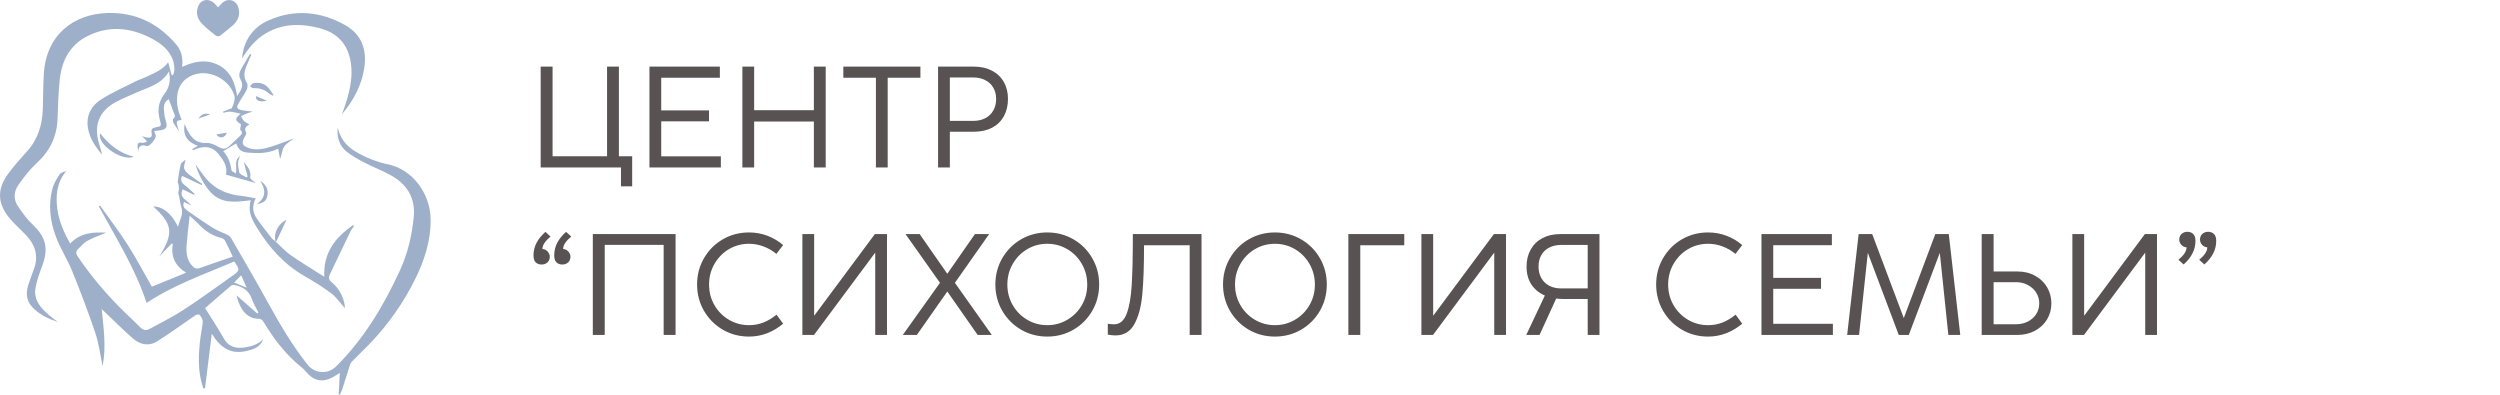 <?xml version="1.0" encoding="UTF-8"?> <svg xmlns="http://www.w3.org/2000/svg" width="209" height="33" viewBox="0 0 209 33" fill="none"> <path d="M52.85 15.578H51.914V14H45.2V5.57H46.196V13.064H50.75V5.57H51.74V13.064H52.85V15.578ZM60.264 14H54.294V5.57H60.18V6.5H55.278V9.23H59.274V10.142H55.278V13.07H60.264V14ZM63.047 14H62.063V5.57H63.047V9.212H68.039V5.57H69.029V14H68.039V10.16H63.047V14ZM74.211 14H73.227V6.5H70.503V5.57H76.947V6.5H74.211V14ZM78.423 14V5.57H81.423C81.995 5.57 82.495 5.682 82.923 5.906C83.355 6.13 83.687 6.446 83.919 6.854C84.151 7.262 84.267 7.732 84.267 8.264C84.267 8.816 84.153 9.3 83.925 9.716C83.697 10.128 83.369 10.448 82.941 10.676C82.513 10.9 82.009 11.012 81.429 11.012H79.407V14H78.423ZM81.357 10.106C81.741 10.106 82.077 10.032 82.365 9.884C82.657 9.732 82.881 9.518 83.037 9.242C83.197 8.966 83.277 8.644 83.277 8.276C83.277 7.912 83.197 7.596 83.037 7.328C82.881 7.056 82.657 6.846 82.365 6.698C82.077 6.55 81.741 6.476 81.357 6.476H79.407V10.106H81.357ZM46.022 19.774C45.574 20.158 45.35 20.494 45.35 20.782V20.818C45.454 20.818 45.552 20.848 45.644 20.908C45.74 20.968 45.816 21.048 45.872 21.148C45.932 21.244 45.962 21.346 45.962 21.454C45.962 21.658 45.896 21.82 45.764 21.94C45.636 22.056 45.476 22.114 45.284 22.114C45.08 22.114 44.914 22.054 44.786 21.934C44.662 21.814 44.6 21.618 44.6 21.346C44.6 20.978 44.684 20.632 44.852 20.308C45.02 19.984 45.268 19.676 45.596 19.384L46.022 19.774ZM47.756 19.774C47.308 20.154 47.084 20.49 47.084 20.782V20.818C47.184 20.818 47.28 20.848 47.372 20.908C47.468 20.968 47.544 21.048 47.6 21.148C47.66 21.244 47.69 21.346 47.69 21.454C47.69 21.658 47.624 21.82 47.492 21.94C47.364 22.056 47.204 22.114 47.012 22.114C46.812 22.114 46.648 22.054 46.52 21.934C46.396 21.814 46.334 21.618 46.334 21.346C46.334 20.978 46.416 20.632 46.58 20.308C46.748 19.984 46.996 19.676 47.324 19.384L47.756 19.774ZM50.555 28H49.559V19.57H56.477V28H55.481V20.47H50.555V28ZM62.614 28.138C61.818 28.138 61.088 27.946 60.424 27.562C59.764 27.174 59.24 26.648 58.852 25.984C58.468 25.316 58.276 24.582 58.276 23.782C58.276 22.982 58.468 22.25 58.852 21.586C59.24 20.918 59.764 20.392 60.424 20.008C61.088 19.624 61.818 19.432 62.614 19.432C63.166 19.432 63.684 19.526 64.168 19.714C64.652 19.898 65.086 20.156 65.47 20.488L64.906 21.226C64.59 20.962 64.236 20.756 63.844 20.608C63.452 20.456 63.042 20.38 62.614 20.38C62.01 20.38 61.452 20.53 60.94 20.83C60.432 21.13 60.028 21.542 59.728 22.066C59.428 22.586 59.278 23.16 59.278 23.788C59.278 24.416 59.428 24.99 59.728 25.51C60.028 26.026 60.432 26.434 60.94 26.734C61.452 27.034 62.01 27.184 62.614 27.184C63.042 27.184 63.444 27.11 63.82 26.962C64.196 26.814 64.562 26.596 64.918 26.308L65.47 27.058C65.078 27.394 64.64 27.658 64.156 27.85C63.672 28.042 63.158 28.138 62.614 28.138ZM74.153 19.57V28H73.169V21.118L68.051 28H67.079V19.57H68.063V26.398L73.139 19.57H74.153ZM76.65 28H75.474L78.582 23.644L75.702 19.57H76.884L79.194 22.888L81.504 19.57H82.692L79.83 23.644L82.914 28H81.732L79.194 24.37L76.65 28ZM87.551 28.138C86.755 28.138 86.025 27.946 85.361 27.562C84.701 27.174 84.177 26.648 83.789 25.984C83.405 25.316 83.213 24.582 83.213 23.782C83.213 22.982 83.405 22.25 83.789 21.586C84.177 20.918 84.701 20.392 85.361 20.008C86.025 19.624 86.755 19.432 87.551 19.432C88.347 19.432 89.077 19.624 89.741 20.008C90.405 20.392 90.929 20.918 91.313 21.586C91.697 22.25 91.889 22.982 91.889 23.782C91.889 24.582 91.697 25.316 91.313 25.984C90.929 26.648 90.405 27.174 89.741 27.562C89.077 27.946 88.347 28.138 87.551 28.138ZM87.551 27.184C88.155 27.184 88.713 27.034 89.225 26.734C89.737 26.434 90.143 26.026 90.443 25.51C90.743 24.99 90.893 24.416 90.893 23.788C90.893 23.16 90.743 22.586 90.443 22.066C90.143 21.542 89.737 21.13 89.225 20.83C88.713 20.53 88.155 20.38 87.551 20.38C86.947 20.38 86.389 20.53 85.877 20.83C85.369 21.13 84.965 21.542 84.665 22.066C84.365 22.586 84.215 23.16 84.215 23.788C84.215 24.416 84.365 24.99 84.665 25.51C84.965 26.026 85.369 26.434 85.877 26.734C86.389 27.034 86.947 27.184 87.551 27.184ZM93.242 28.042C93.138 28.042 93.042 28.036 92.954 28.024C92.87 28.016 92.798 28.006 92.738 27.994C92.682 27.982 92.64 27.974 92.612 27.97V27.064C92.716 27.08 92.806 27.092 92.882 27.1C92.958 27.108 93.042 27.112 93.134 27.112C93.61 27.112 93.96 26.822 94.184 26.242C94.408 25.658 94.55 24.858 94.61 23.842C94.674 22.826 94.706 21.402 94.706 19.57H100.448V28H99.458V20.506H95.642C95.642 22.21 95.594 23.574 95.498 24.598C95.406 25.622 95.186 26.452 94.838 27.088C94.494 27.724 93.962 28.042 93.242 28.042ZM106.583 28.138C105.787 28.138 105.057 27.946 104.393 27.562C103.733 27.174 103.209 26.648 102.821 25.984C102.437 25.316 102.245 24.582 102.245 23.782C102.245 22.982 102.437 22.25 102.821 21.586C103.209 20.918 103.733 20.392 104.393 20.008C105.057 19.624 105.787 19.432 106.583 19.432C107.379 19.432 108.109 19.624 108.773 20.008C109.437 20.392 109.961 20.918 110.345 21.586C110.729 22.25 110.921 22.982 110.921 23.782C110.921 24.582 110.729 25.316 110.345 25.984C109.961 26.648 109.437 27.174 108.773 27.562C108.109 27.946 107.379 28.138 106.583 28.138ZM106.583 27.184C107.187 27.184 107.745 27.034 108.257 26.734C108.769 26.434 109.175 26.026 109.475 25.51C109.775 24.99 109.925 24.416 109.925 23.788C109.925 23.16 109.775 22.586 109.475 22.066C109.175 21.542 108.769 21.13 108.257 20.83C107.745 20.53 107.187 20.38 106.583 20.38C105.979 20.38 105.421 20.53 104.909 20.83C104.401 21.13 103.997 21.542 103.697 22.066C103.397 22.586 103.247 23.16 103.247 23.788C103.247 24.416 103.397 24.99 103.697 25.51C103.997 26.026 104.401 26.434 104.909 26.734C105.421 27.034 105.979 27.184 106.583 27.184ZM113.719 28H112.723V19.57H117.397V20.506H113.719V28ZM125.903 19.57V28H124.919V21.118L119.801 28H118.829V19.57H119.813V26.398L124.889 19.57H125.903ZM133.716 19.57V28H132.732V24.994H130.674C130.474 24.994 130.282 24.982 130.098 24.958L128.706 28H127.596L129.15 24.706C128.67 24.498 128.294 24.19 128.022 23.782C127.754 23.37 127.62 22.87 127.62 22.282C127.62 21.742 127.736 21.268 127.968 20.86C128.2 20.448 128.528 20.13 128.952 19.906C129.376 19.682 129.87 19.57 130.434 19.57H133.716ZM132.732 24.112V20.476H130.518C130.138 20.476 129.804 20.55 129.516 20.698C129.232 20.842 129.012 21.05 128.856 21.322C128.7 21.594 128.622 21.916 128.622 22.288C128.622 22.652 128.7 22.972 128.856 23.248C129.012 23.524 129.232 23.738 129.516 23.89C129.804 24.038 130.138 24.112 130.518 24.112H132.732ZM142.793 28.138C141.997 28.138 141.267 27.946 140.603 27.562C139.943 27.174 139.419 26.648 139.031 25.984C138.647 25.316 138.455 24.582 138.455 23.782C138.455 22.982 138.647 22.25 139.031 21.586C139.419 20.918 139.943 20.392 140.603 20.008C141.267 19.624 141.997 19.432 142.793 19.432C143.345 19.432 143.863 19.526 144.347 19.714C144.831 19.898 145.265 20.156 145.649 20.488L145.085 21.226C144.769 20.962 144.415 20.756 144.023 20.608C143.631 20.456 143.221 20.38 142.793 20.38C142.189 20.38 141.631 20.53 141.119 20.83C140.611 21.13 140.207 21.542 139.907 22.066C139.607 22.586 139.457 23.16 139.457 23.788C139.457 24.416 139.607 24.99 139.907 25.51C140.207 26.026 140.611 26.434 141.119 26.734C141.631 27.034 142.189 27.184 142.793 27.184C143.221 27.184 143.623 27.11 143.999 26.962C144.375 26.814 144.741 26.596 145.097 26.308L145.649 27.058C145.257 27.394 144.819 27.658 144.335 27.85C143.851 28.042 143.337 28.138 142.793 28.138ZM153.229 28H147.259V19.57H153.145V20.5H148.243V23.23H152.239V24.142H148.243V27.07H153.229V28ZM155.418 28H154.422L155.382 19.57H156.516L159.156 26.59L161.79 19.57H162.918L163.878 28H162.882L162.168 21.136L159.576 28H158.736L156.15 21.136L155.418 28ZM165.669 28V19.57H166.665V22.696H168.657C169.217 22.696 169.711 22.816 170.139 23.056C170.571 23.292 170.905 23.614 171.141 24.022C171.377 24.426 171.495 24.87 171.495 25.354C171.495 25.854 171.373 26.306 171.129 26.71C170.885 27.11 170.545 27.426 170.109 27.658C169.677 27.886 169.191 28 168.651 28H165.669ZM168.561 27.106C168.913 27.106 169.235 27.032 169.527 26.884C169.819 26.736 170.051 26.53 170.223 26.266C170.395 25.998 170.481 25.692 170.481 25.348C170.481 25.028 170.397 24.734 170.229 24.466C170.061 24.198 169.829 23.986 169.533 23.83C169.241 23.67 168.917 23.59 168.561 23.59H166.665V27.106H168.561ZM180.325 19.57V28H179.341V21.118L174.223 28H173.251V19.57H174.235V26.398L179.311 19.57H180.325ZM182.12 21.718C182.568 21.338 182.792 21.002 182.792 20.71V20.674C182.692 20.674 182.594 20.644 182.498 20.584C182.406 20.524 182.33 20.446 182.27 20.35C182.214 20.25 182.186 20.146 182.186 20.038C182.186 19.834 182.25 19.674 182.378 19.558C182.51 19.438 182.672 19.378 182.864 19.378C183.064 19.378 183.226 19.438 183.35 19.558C183.478 19.678 183.542 19.874 183.542 20.146C183.542 20.514 183.458 20.86 183.29 21.184C183.126 21.508 182.88 21.816 182.552 22.108L182.12 21.718ZM183.854 21.718C184.302 21.338 184.526 21.002 184.526 20.71V20.674C184.426 20.674 184.328 20.644 184.232 20.584C184.14 20.524 184.064 20.446 184.004 20.35C183.948 20.25 183.92 20.146 183.92 20.038C183.92 19.834 183.984 19.674 184.112 19.558C184.244 19.438 184.406 19.378 184.598 19.378C184.798 19.378 184.96 19.438 185.084 19.558C185.212 19.678 185.276 19.874 185.276 20.146C185.276 20.514 185.192 20.86 185.024 21.184C184.86 21.508 184.614 21.816 184.286 22.108L183.854 21.718Z" fill="#585252"></path> <g clip-path="url(#clip0_137_139)"> <path d="M28.314 32.983C28.344 32.393 28.375 31.804 28.408 31.172C28.169 31.319 27.976 31.453 27.768 31.562C26.928 32.003 26.184 31.817 25.595 31.09C25.348 30.784 25.006 30.555 24.711 30.285C23.626 29.298 22.767 28.136 22.017 26.887C21.953 26.779 21.8 26.656 21.689 26.657C20.906 26.661 20.42 26.246 20.093 25.598C19.95 25.316 19.838 25.018 19.775 24.691C20.352 25.197 20.928 25.701 21.505 26.206C21.538 26.181 21.57 26.156 21.603 26.131C21.416 25.749 21.19 25.38 21.051 24.982C20.812 24.3 20.305 23.978 19.64 23.835C19.541 23.814 19.395 23.819 19.326 23.877C18.591 24.498 17.867 25.132 17.145 25.759C17.665 26.596 18.218 27.412 18.694 28.269C19.115 29.027 19.746 29.156 20.514 29.038C21.071 28.951 21.587 28.78 21.991 28.361C21.781 29.024 21.208 29.193 20.624 29.337C19.252 29.676 18.385 29.011 17.706 27.895C17.518 29.415 17.329 30.936 17.141 32.456C17.09 32.461 17.039 32.466 16.988 32.472C16.892 32.074 16.759 31.682 16.705 31.279C16.519 29.894 16.685 28.524 16.924 27.158C16.952 26.997 16.971 26.8 16.905 26.662C16.683 26.198 16.566 26.195 16.146 26.487C15.159 27.175 14.178 27.874 13.164 28.521C12.447 28.978 11.713 28.822 11.107 28.293C10.287 27.576 9.519 26.802 8.729 26.052C8.666 25.993 8.601 25.935 8.5 25.841C8.662 27.458 8.895 29.031 8.576 30.602C8.382 29.686 8.271 28.741 7.975 27.858C7.389 26.112 6.732 24.388 6.041 22.68C5.636 21.678 5.029 20.754 4.657 19.744C4.178 18.443 4.019 17.072 4.401 15.705C4.515 15.3 4.759 14.919 4.998 14.563C5.098 14.416 5.34 14.364 5.534 14.302C4.735 15.268 4.639 16.369 4.8 17.52C4.942 18.532 5.36 19.448 5.863 20.364C6.709 19.459 7.769 19.393 8.874 19.45C8.338 19.677 7.797 19.863 7.302 20.132C7.004 20.296 6.774 20.585 6.522 20.827C6.317 21.023 6.343 21.209 6.504 21.447C7.657 23.153 8.985 24.712 10.465 26.146C10.879 26.547 11.31 26.932 11.709 27.347C11.945 27.592 12.199 27.662 12.486 27.506C13.455 26.979 14.449 26.488 15.371 25.887C16.757 24.983 18.092 24.001 19.444 23.046C20.066 22.606 20.067 22.554 19.584 21.863C17.107 22.917 14.542 23.807 12.254 25.325C11.325 22.468 9.705 19.904 8.262 17.254C8.296 17.232 8.33 17.209 8.364 17.188C9.141 18.283 9.962 19.35 10.683 20.479C11.406 21.613 12.03 22.808 12.694 23.968C13.595 23.6 14.546 23.212 15.566 22.795C14.627 22.235 14.265 21.426 14.443 20.373C14.411 20.37 14.379 20.367 14.347 20.364C14.001 20.724 13.656 21.083 13.31 21.444C14.597 19.418 14.374 18.697 12.81 17.258C13.626 17.271 14.337 17.837 14.882 18.959C15.012 18.36 15.38 17.93 15.15 17.283C15.035 16.963 15.033 16.554 14.916 16.193C14.882 16.087 14.954 15.95 14.959 15.827C14.963 15.704 14.95 15.58 14.931 15.459C14.916 15.363 14.844 15.265 14.857 15.177C14.927 14.693 14.993 14.206 15.113 13.733C15.148 13.592 15.352 13.494 15.514 13.344C15.459 13.657 15.339 13.908 15.401 14.101C15.469 14.312 15.686 14.494 15.875 14.645C16.203 14.906 16.559 15.134 16.904 15.376C16.887 15.408 16.87 15.44 16.853 15.472C16.319 15.222 15.784 14.971 15.229 14.711C15.074 15.007 15.137 15.246 15.437 15.471C15.733 15.692 15.991 15.963 16.266 16.212C16.248 16.238 16.23 16.265 16.212 16.291C15.909 16.14 15.605 15.989 15.276 15.826C14.918 16.55 15.651 16.712 15.985 17.167C15.74 17.05 15.577 16.973 15.385 16.882C15.243 17.199 15.395 17.416 15.608 17.567C16.334 18.08 17.062 18.591 17.816 19.063C18.195 19.3 18.634 19.442 19.037 19.644C19.151 19.701 19.264 19.802 19.326 19.911C20.379 21.739 21.447 23.559 22.463 25.407C23.434 27.172 24.457 28.899 25.711 30.485C26.311 31.244 27.409 31.317 28.094 30.638C30.414 28.338 32.052 25.594 33.409 22.665C34.078 21.222 34.437 19.7 34.589 18.131C34.735 16.612 34.078 15.459 32.765 14.705C32.028 14.283 31.22 13.984 30.463 13.592C29.953 13.328 29.442 13.044 28.994 12.691C28.358 12.193 28.167 11.472 28.226 10.673C28.275 10.823 28.317 10.975 28.373 11.122C28.628 11.789 29.086 12.284 29.696 12.653C30.554 13.171 31.477 13.537 32.455 13.742C34.488 14.168 35.967 16.179 36 18.304C36.029 20.141 35.469 21.814 34.664 23.423C33.673 25.401 32.402 27.192 30.86 28.789C30.391 29.274 29.899 29.736 29.428 30.219C29.338 30.311 29.28 30.445 29.239 30.57C29.023 31.233 28.821 31.901 28.606 32.565C28.558 32.714 28.477 32.855 28.411 32.999C28.378 32.994 28.346 32.988 28.314 32.983ZM15.855 18.038C15.763 18.899 15.664 19.659 15.605 20.422C15.555 21.087 15.584 21.742 16.11 22.266C16.294 22.449 16.462 22.501 16.711 22.408C17.275 22.197 17.847 22.011 18.416 21.814C18.754 21.697 19.092 21.579 19.46 21.451C19.231 20.975 19.032 20.532 18.804 20.107C18.75 20.006 18.607 19.918 18.488 19.89C17.724 19.708 17.122 19.286 16.596 18.728C16.378 18.495 16.129 18.292 15.855 18.038ZM20.161 23.015C19.943 23.242 19.768 23.424 19.576 23.624C19.945 23.774 20.26 23.901 20.625 24.049C20.465 23.693 20.329 23.39 20.161 23.015Z" fill="#9EB0C9"></path> <path d="M4.845 26.923C4.035 26.648 3.277 26.297 2.691 25.666C2.193 25.128 2.155 24.505 2.358 23.849C2.502 23.385 2.678 22.931 2.844 22.474C3.237 21.394 2.948 20.47 2.18 19.662C1.706 19.163 1.179 18.709 0.748 18.177C-0.222 16.979 -0.248 15.8 0.669 14.546C1.155 13.883 1.707 13.264 2.26 12.652C3.182 11.631 3.542 10.418 3.58 9.084C3.608 8.112 3.605 7.139 3.664 6.169C3.863 2.852 6.216 1.189 8.927 1.089C11.313 1.001 13.223 1.946 14.739 3.725C15.178 4.241 15.308 4.871 15.227 5.593C16.268 5.105 17.282 4.929 18.29 5.453C19.292 5.975 19.657 6.917 19.819 8.035C20.139 7.558 20.422 7.173 20.112 6.651C19.927 6.34 20.012 6.023 20.183 5.727C20.418 5.321 20.658 4.917 20.896 4.511C20.934 4.53 20.973 4.549 21.012 4.567C20.905 4.819 20.805 5.074 20.691 5.322C20.443 5.86 20.285 6.383 20.648 6.952C20.735 7.087 20.692 7.367 20.609 7.531C20.414 7.92 20.149 8.273 19.934 8.653C19.754 8.972 19.811 9.114 20.159 9.197C20.433 9.262 20.72 9.274 21.122 9.326C20.889 9.404 20.732 9.448 20.581 9.508C20.433 9.567 20.29 9.641 20.146 9.709C20.228 9.848 20.288 10.01 20.399 10.12C20.511 10.231 20.674 10.291 20.85 10.394C20.588 10.559 20.359 10.722 20.584 11.081C20.638 11.166 20.477 11.393 20.4 11.548C20.183 11.988 20.281 12.19 20.752 12.36C21.399 12.593 22.027 12.461 22.64 12.27C23.294 12.066 23.929 11.806 24.572 11.57C24.291 11.799 23.931 11.981 23.746 12.273C23.566 12.554 23.566 12.948 23.41 13.278C23.363 13.015 23.316 12.752 23.258 12.43C22.406 12.842 21.577 12.829 20.747 12.761C20.165 12.713 19.93 12.516 19.747 11.988C19.392 12.201 19.041 12.411 18.665 12.638C19.072 13.078 19.268 13.628 19.354 14.235C19.367 14.328 19.573 14.396 19.722 14.498C19.835 13.95 19.529 13.361 20.102 13.039C19.787 13.467 19.919 13.962 19.999 14.405C20.029 14.576 20.385 14.69 20.592 14.829C20.629 14.804 20.667 14.778 20.704 14.753C20.595 14.348 20.485 13.942 20.374 13.536C20.68 13.915 21.023 14.272 20.916 14.812C20.903 14.879 20.982 14.986 21.046 15.043C21.145 15.13 21.268 15.188 21.361 15.297C20.528 15.063 19.694 14.828 18.88 14.6C19.066 13.942 18.671 13.378 18.252 12.861C17.672 12.145 16.916 12.199 16.134 12.559C16.114 12.525 16.094 12.491 16.074 12.457C16.204 12.383 16.334 12.309 16.533 12.196C15.636 11.858 15.277 11.301 15.43 10.369C15.539 10.608 15.604 10.777 15.689 10.936C16.029 11.563 16.456 12.006 17.279 11.95C17.607 11.929 17.975 12.123 18.285 12.291C18.628 12.476 18.879 12.485 19.159 12.214C19.463 11.92 19.79 11.648 20.085 11.345C20.209 11.218 20.323 11.062 20.105 10.866C20.037 10.805 20.127 10.571 20.149 10.394C19.625 10.046 19.61 9.946 20.114 9.512C19.615 9.396 19.173 9.225 18.69 9.441C18.678 9.403 18.666 9.365 18.653 9.326C18.886 9.238 19.118 9.15 19.379 9.052C19.441 8.881 19.54 8.669 19.592 8.446C19.627 8.295 19.632 8.119 19.588 7.973C19.123 6.454 16.999 5.492 15.565 6.59C15.076 6.965 14.862 7.483 14.808 8.076C14.752 8.699 14.893 9.289 15.123 9.863C15.145 9.918 15.16 9.975 15.18 10.036C14.69 10.08 14.685 10.107 14.959 10.969C14.8 10.731 14.626 10.501 14.491 10.25C14.442 10.16 14.439 9.962 14.498 9.913C14.707 9.742 14.597 9.594 14.528 9.42C14.383 9.051 14.251 8.677 14.108 8.29C13.562 8.612 13.709 9.116 13.746 9.578C13.762 9.787 13.838 9.99 13.888 10.197C13.999 10.649 13.896 10.805 13.418 10.888C13.259 10.915 13.099 10.931 12.888 10.959C12.94 11.109 12.999 11.228 13.023 11.353C13.067 11.578 12.491 12.278 12.279 12.212C11.791 12.06 11.579 12.201 11.559 12.706C11.538 12.554 11.506 12.403 11.5 12.25C11.491 12.012 11.556 11.87 11.858 11.938C11.991 11.968 12.151 11.878 12.3 11.842C12.212 11.743 12.126 11.641 12.035 11.543C12.002 11.509 11.96 11.483 11.834 11.384C12.038 11.439 12.136 11.474 12.236 11.491C12.626 11.555 12.74 11.451 12.671 11.073C12.622 10.802 12.733 10.703 12.992 10.652C13.517 10.55 13.503 10.539 13.361 10.021C13.151 9.248 13.226 8.53 13.741 7.866C14.172 7.312 14.281 6.665 14.128 5.973C13.503 7.056 12.355 7.31 11.341 7.768C10.792 8.016 10.228 8.237 9.7 8.522C8.302 9.278 7.828 10.435 8.263 11.95C8.358 12.279 8.467 12.603 8.545 12.939C7.966 12.254 7.462 11.533 7.341 10.619C7.205 9.6 7.658 8.811 8.477 8.296C9.375 7.732 10.354 7.295 11.305 6.816C11.63 6.653 11.982 6.544 12.31 6.387C12.95 6.08 13.626 5.821 14.06 5.206C14.163 5.586 14.258 5.934 14.352 6.284C14.392 6.28 14.431 6.277 14.47 6.273C14.626 5.899 14.601 5.506 14.484 5.122C14.186 4.15 13.416 3.594 12.569 3.162C10.881 2.299 9.134 2.134 7.385 2.981C5.829 3.734 5.151 5.086 4.989 6.715C4.883 7.779 4.847 8.85 4.811 9.919C4.759 11.405 4.183 12.617 3.071 13.631C2.495 14.156 2.012 14.795 1.556 15.431C1.136 16.015 1.102 16.68 1.532 17.29C1.89 17.799 2.25 18.324 2.701 18.745C3.833 19.801 4.078 20.745 3.536 22.206C3.304 22.833 3.061 23.473 2.959 24.128C2.806 25.119 3.449 25.779 4.136 26.377C4.359 26.573 4.608 26.742 4.845 26.923Z" fill="#9EB0C9"></path> <path d="M20.229 4.899C20.364 3.405 21.112 2.281 22.493 1.682C24.658 0.743 26.809 0.958 28.835 2.087C30.229 2.864 30.69 4.146 30.453 5.691C30.227 7.158 29.544 8.413 28.59 9.547C28.72 9.171 28.865 8.799 28.978 8.418C29.282 7.398 29.492 6.364 29.336 5.292C29.113 3.754 28.269 2.765 26.729 2.359C25.311 1.984 23.927 1.943 22.573 2.598C21.648 3.046 20.977 3.752 20.428 4.591C20.361 4.693 20.296 4.796 20.229 4.899Z" fill="#9EB0C9"></path> <path d="M23.025 20.177C23.447 20.564 23.832 21.002 24.297 21.327C25.186 21.949 26.12 22.507 27.113 23.141C27.009 21.122 28.043 19.852 29.501 18.829C29.535 18.848 29.569 18.866 29.603 18.886C29.495 19.051 29.366 19.206 29.282 19.382C28.711 20.56 28.152 21.743 27.584 22.922C27.444 23.212 27.485 23.41 27.758 23.624C28.393 24.123 28.844 25.086 28.832 25.766C28.469 25.36 28.145 24.867 27.701 24.529C26.986 23.985 26.208 23.515 25.427 23.065C23.714 22.076 22.47 20.657 21.458 19C21.044 18.322 20.689 17.649 20.969 16.742C19.729 16.892 18.535 17.076 17.607 16.071C17.117 15.54 16.562 14.563 16.347 13.751C16.662 14.171 16.942 14.595 17.272 14.977C18.043 15.868 19.063 16.268 20.222 16.383C20.604 16.422 20.98 16.512 21.379 16.581C21.06 17.209 21.119 17.761 21.465 18.262C21.854 18.828 22.284 19.364 22.707 19.906C22.787 20.009 22.914 20.077 23.02 20.162C23.02 20.161 23.025 20.177 23.025 20.177Z" fill="#9EB0C9"></path> <path d="M18.233 0.613C18.351 0.483 18.438 0.378 18.534 0.282C19.028 -0.211 19.751 -0.022 19.937 0.657C20.107 1.279 19.884 1.776 19.398 2.176C19.06 2.453 18.731 2.742 18.379 2.999C18.306 3.052 18.11 3.033 18.032 2.972C17.64 2.661 17.243 2.351 16.898 1.994C16.534 1.618 16.364 1.147 16.533 0.622C16.746 -0.046 17.413 -0.202 17.927 0.285C18.025 0.378 18.112 0.483 18.233 0.613Z" fill="#9EB0C9"></path> <path d="M11.191 13.103C10.224 13.523 8.063 12.064 8.381 11.151C9.108 12.099 9.994 12.809 11.191 13.103Z" fill="#9EB0C9"></path> <path d="M22.808 8.001C22.702 7.941 22.581 7.899 22.493 7.821C22.115 7.488 21.682 7.344 21.176 7.37C21.087 7.375 20.991 7.265 20.898 7.207C20.986 7.122 21.062 6.982 21.163 6.961C21.73 6.842 22.207 7.003 22.553 7.48C22.662 7.63 22.762 7.786 22.867 7.94C22.847 7.959 22.827 7.98 22.808 8.001Z" fill="#9EB0C9"></path> <path d="M23.025 20.177L23.02 20.161C22.866 19.471 23.254 18.708 23.957 18.36C23.674 18.969 23.4 19.559 23.122 20.147C23.112 20.168 23.058 20.168 23.025 20.177Z" fill="#9EB0C9"></path> <path d="M21.761 15.114C22.303 15.472 22.475 15.922 22.328 16.471C22.239 16.806 21.968 17.007 21.475 17.051C22.268 16.503 22.213 15.864 21.761 15.114Z" fill="#9EB0C9"></path> <path d="M18.964 11.084C18.843 11.519 18.366 11.636 18.082 11.245C18.377 11.191 18.666 11.138 18.964 11.084Z" fill="#9EB0C9"></path> <path d="M22.311 8.421C21.703 8.568 21.331 8.399 21.408 8.034C21.695 8.157 21.984 8.28 22.311 8.421Z" fill="#9EB0C9"></path> <path d="M16.58 9.913C16.82 9.565 17.114 9.403 17.581 9.565C17.201 9.697 16.89 9.805 16.58 9.913Z" fill="#9EB0C9"></path> </g> <defs> <clipPath id="clip0_137_139"> <rect width="36" height="33" fill="white"></rect> </clipPath> </defs> </svg> 